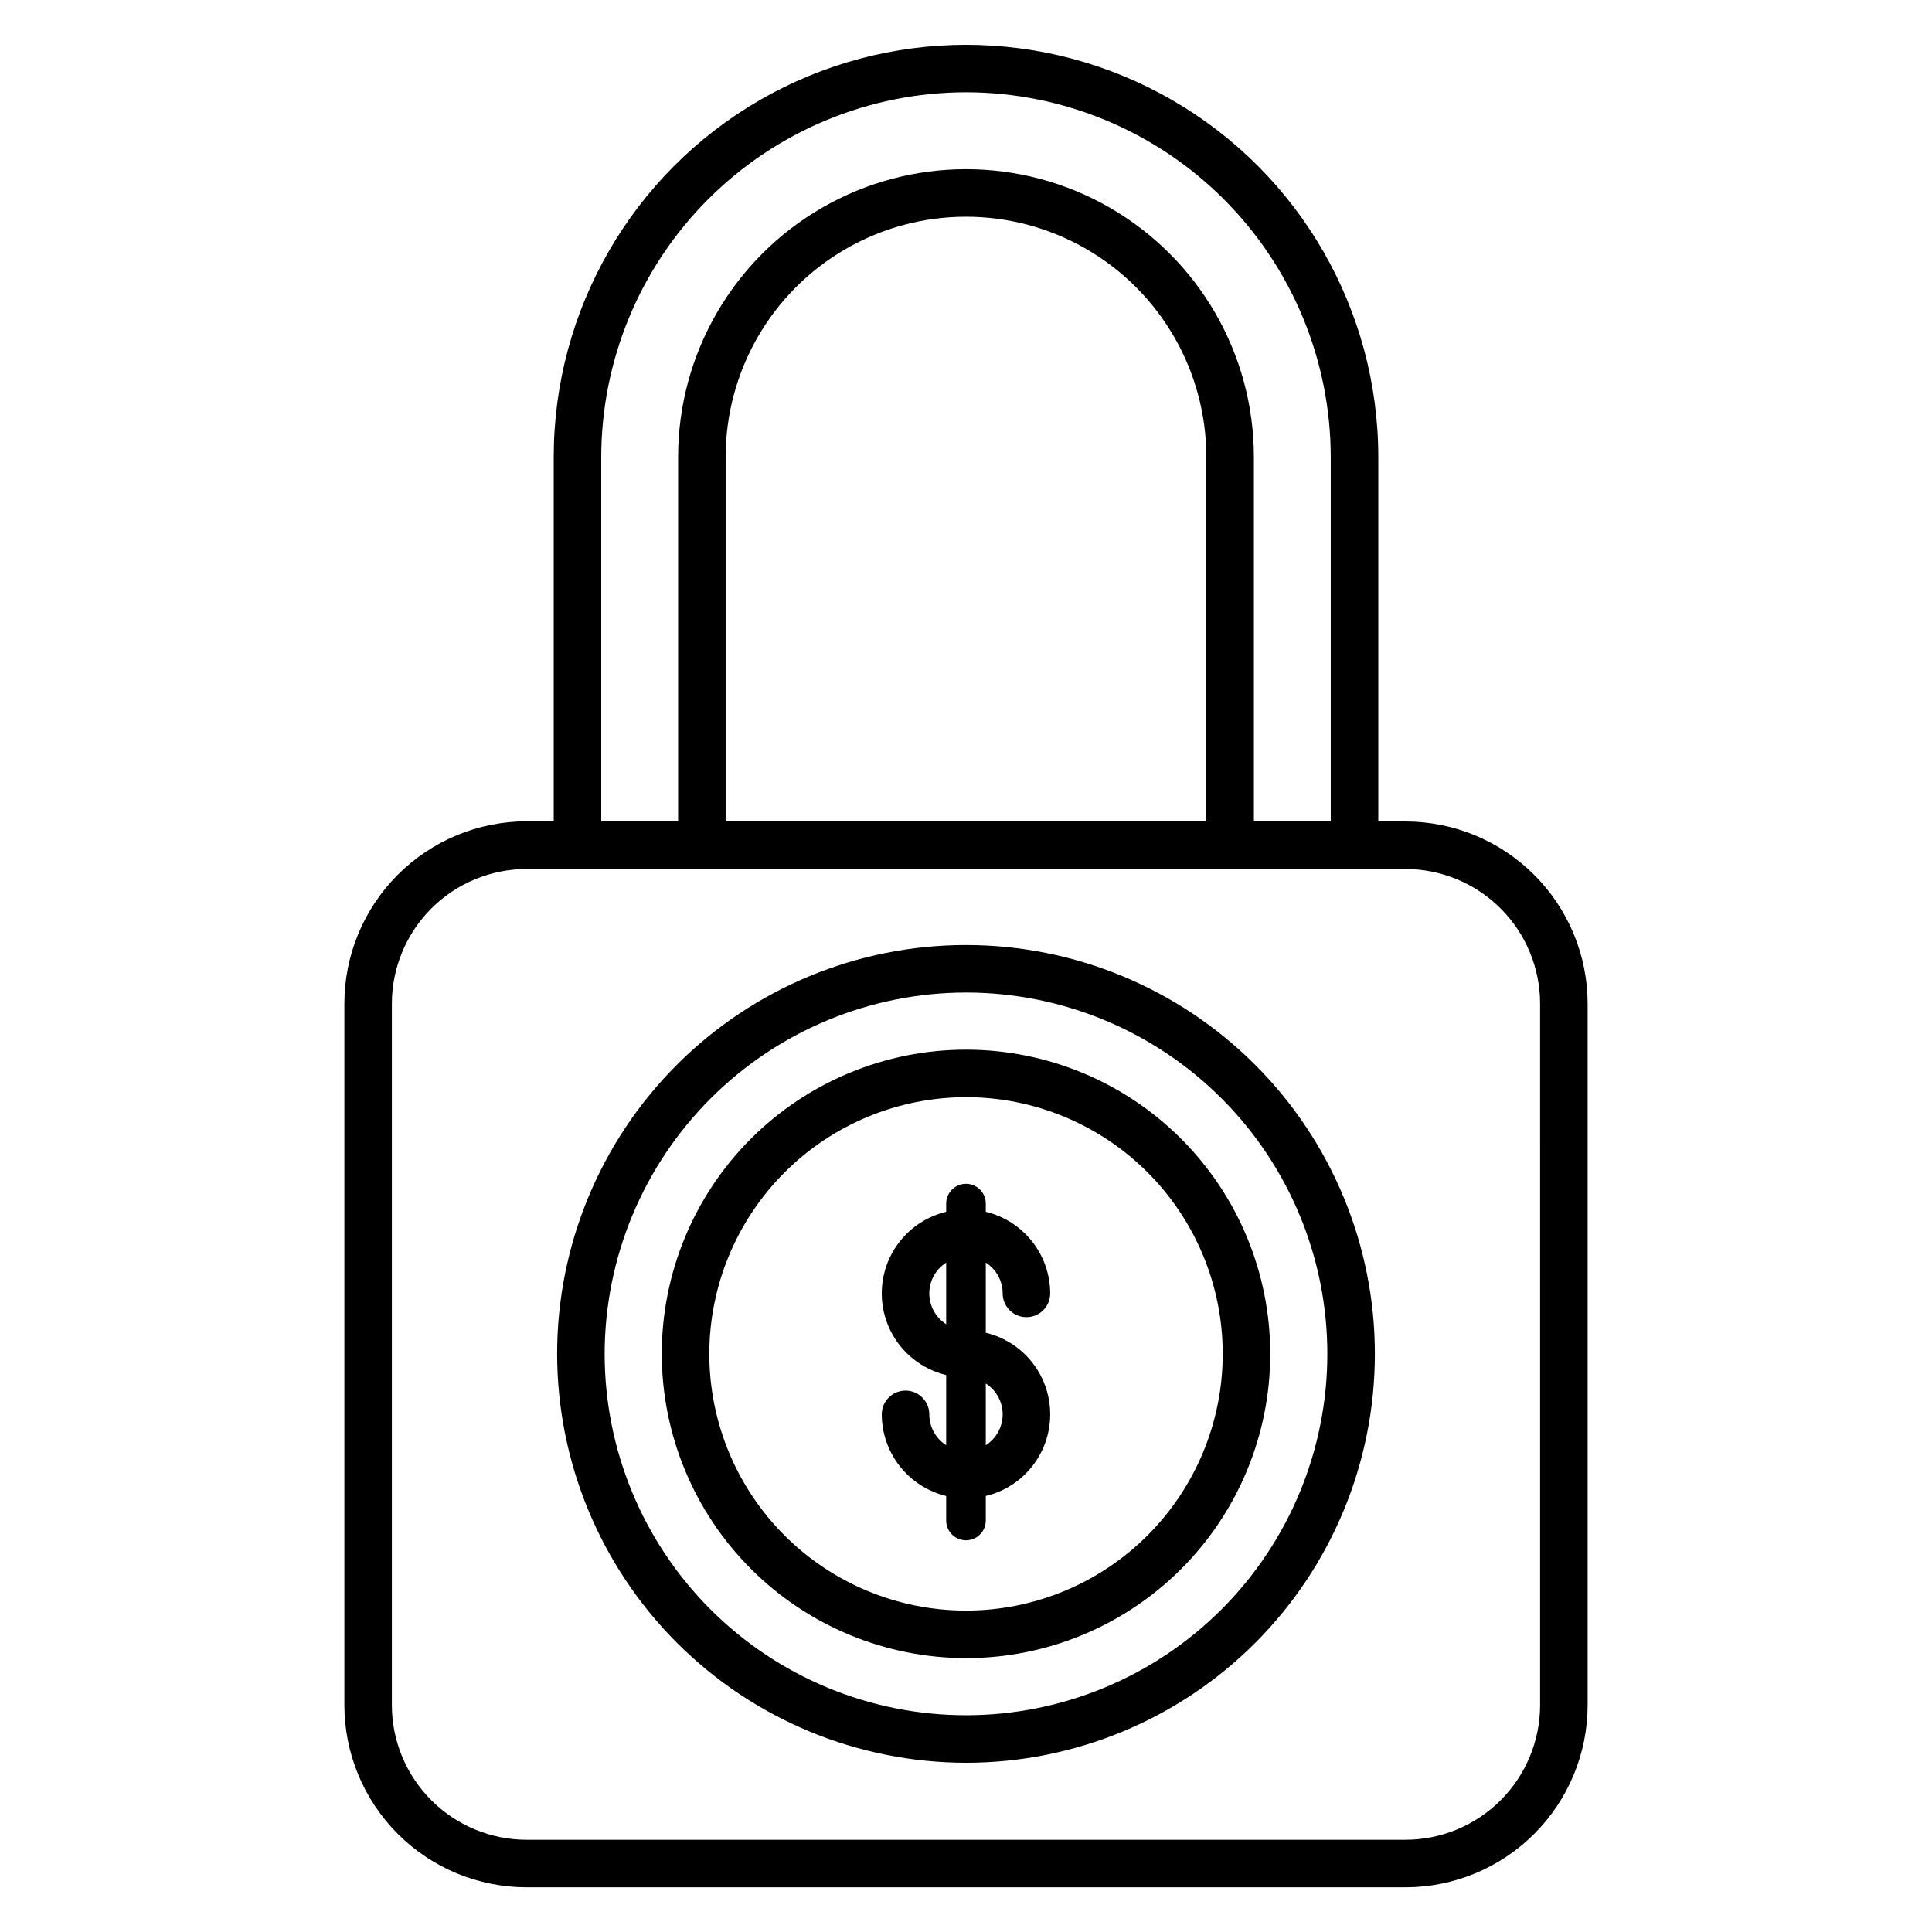 <?xml version="1.0" encoding="UTF-8"?>
<!-- The Best Svg Icon site in the world: iconSvg.co, Visit us! https://iconsvg.co -->
<svg fill="#000000" width="800px" height="800px" version="1.1" viewBox="144 144 512 512" xmlns="http://www.w3.org/2000/svg">
 <g>
  <path d="m290.74 361.66h-7.199c-12.801 0.016-25.07 5.106-34.121 14.16-9.055 9.051-14.145 21.32-14.16 34.121v185.93c0.016 12.801 5.106 25.074 14.156 34.125 9.051 9.055 21.324 14.145 34.125 14.16h232.92c12.801-0.016 25.074-5.106 34.125-14.16 9.051-9.051 14.145-21.324 14.156-34.125v-185.89c-0.016-12.801-5.106-25.07-14.156-34.121-9.051-9.051-21.324-14.145-34.125-14.16h-7.199v-96.562c0-39.035-20.824-75.105-54.629-94.621-33.805-19.516-75.453-19.516-109.26 0-33.805 19.516-54.633 55.586-54.633 94.621zm261.4 48.281 0.004 185.93c-0.012 9.465-3.773 18.535-10.465 25.223-6.691 6.691-15.762 10.453-25.223 10.465h-232.92c-9.461-0.012-18.531-3.773-25.223-10.465-6.688-6.688-10.453-15.758-10.465-25.223v-185.89c0.012-9.461 3.777-18.531 10.465-25.223 6.691-6.688 15.762-10.453 25.223-10.461h232.92c9.461 0.008 18.531 3.773 25.223 10.461 6.691 6.691 10.453 15.762 10.465 25.223zm-88.449-48.281h-127.39v-96.531c0-22.758 12.141-43.785 31.848-55.164 19.707-11.375 43.988-11.375 63.695 0 19.707 11.379 31.848 32.406 31.848 55.164zm-63.691-193.21c25.629 0.027 50.203 10.223 68.324 28.348 18.121 18.125 28.312 42.699 28.336 68.332v96.562h-20.367v-96.562c0-27.258-14.539-52.445-38.148-66.074-23.605-13.629-52.688-13.629-76.293 0-23.605 13.629-38.148 38.816-38.148 66.074v96.562h-20.367v-96.562c0.023-25.633 10.215-50.207 28.336-68.332s42.695-28.32 68.328-28.348z"/>
  <path d="m390.27 518.82c0-3.477-2.82-6.297-6.297-6.297-3.477 0-6.297 2.82-6.297 6.297 0.012 4.996 1.703 9.844 4.797 13.766s7.418 6.691 12.273 7.867v6.484c0 2.898 2.352 5.25 5.25 5.25s5.246-2.352 5.246-5.25v-6.484c6.531-1.562 12.012-5.988 14.902-12.051 2.894-6.059 2.894-13.105 0-19.164-2.891-6.062-8.371-10.488-14.902-12.051v-18.582c2.785 1.781 4.473 4.859 4.477 8.164 0 3.481 2.82 6.297 6.297 6.297 3.481 0 6.297-2.816 6.297-6.297-0.012-4.996-1.699-9.844-4.793-13.766-3.098-3.922-7.418-6.691-12.277-7.867v-2.164c0-2.898-2.348-5.25-5.246-5.25s-5.25 2.352-5.25 5.25v2.168-0.004c-6.531 1.562-12.008 5.992-14.902 12.051-2.894 6.062-2.894 13.105 0 19.164 2.894 6.062 8.371 10.492 14.902 12.051v18.594c-2.789-1.781-4.477-4.863-4.477-8.176zm19.449 0c0 3.312-1.688 6.394-4.477 8.176v-16.344c2.785 1.785 4.473 4.859 4.477 8.168zm-19.449-32.051c0.004-3.305 1.691-6.383 4.477-8.164v16.324c-2.785-1.777-4.473-4.856-4.477-8.16z"/>
  <path d="m400 583.42c21.383 0 41.891-8.496 57.008-23.613 15.121-15.121 23.617-35.629 23.617-57.012s-8.496-41.891-23.617-57.012c-15.117-15.121-35.625-23.613-57.008-23.613s-41.891 8.492-57.012 23.613c-15.121 15.121-23.613 35.629-23.613 57.012 0.023 21.375 8.523 41.871 23.641 56.984 15.113 15.113 35.605 23.617 56.984 23.641zm0-148.66c18.043 0 35.348 7.164 48.105 19.922 12.758 12.758 19.926 30.062 19.93 48.105 0 18.043-7.168 35.348-19.926 48.105-12.758 12.758-30.062 19.93-48.105 19.93-18.043 0-35.344-7.168-48.105-19.926-12.758-12.758-19.926-30.062-19.926-48.105 0.02-18.035 7.195-35.328 19.945-48.082 12.754-12.754 30.043-19.926 48.082-19.949z"/>
  <path d="m400 611.15c28.734 0 56.297-11.414 76.617-31.738 20.32-20.32 31.738-47.879 31.738-76.617s-11.418-56.297-31.738-76.621c-20.32-20.32-47.883-31.734-76.617-31.734-28.738 0-56.301 11.414-76.621 31.734-20.32 20.324-31.734 47.883-31.734 76.621 0.031 28.727 11.457 56.27 31.77 76.582 20.312 20.316 47.855 31.742 76.586 31.773zm0-204.12c25.395 0 49.754 10.09 67.711 28.047 17.961 17.961 28.047 42.316 28.047 67.715s-10.086 49.754-28.047 67.711c-17.957 17.961-42.316 28.051-67.711 28.051-25.398 0-49.754-10.09-67.715-28.051-17.957-17.957-28.047-42.312-28.047-67.711 0.027-25.387 10.129-49.73 28.078-67.68 17.953-17.953 42.293-28.051 67.684-28.082z"/>
 </g>
</svg>